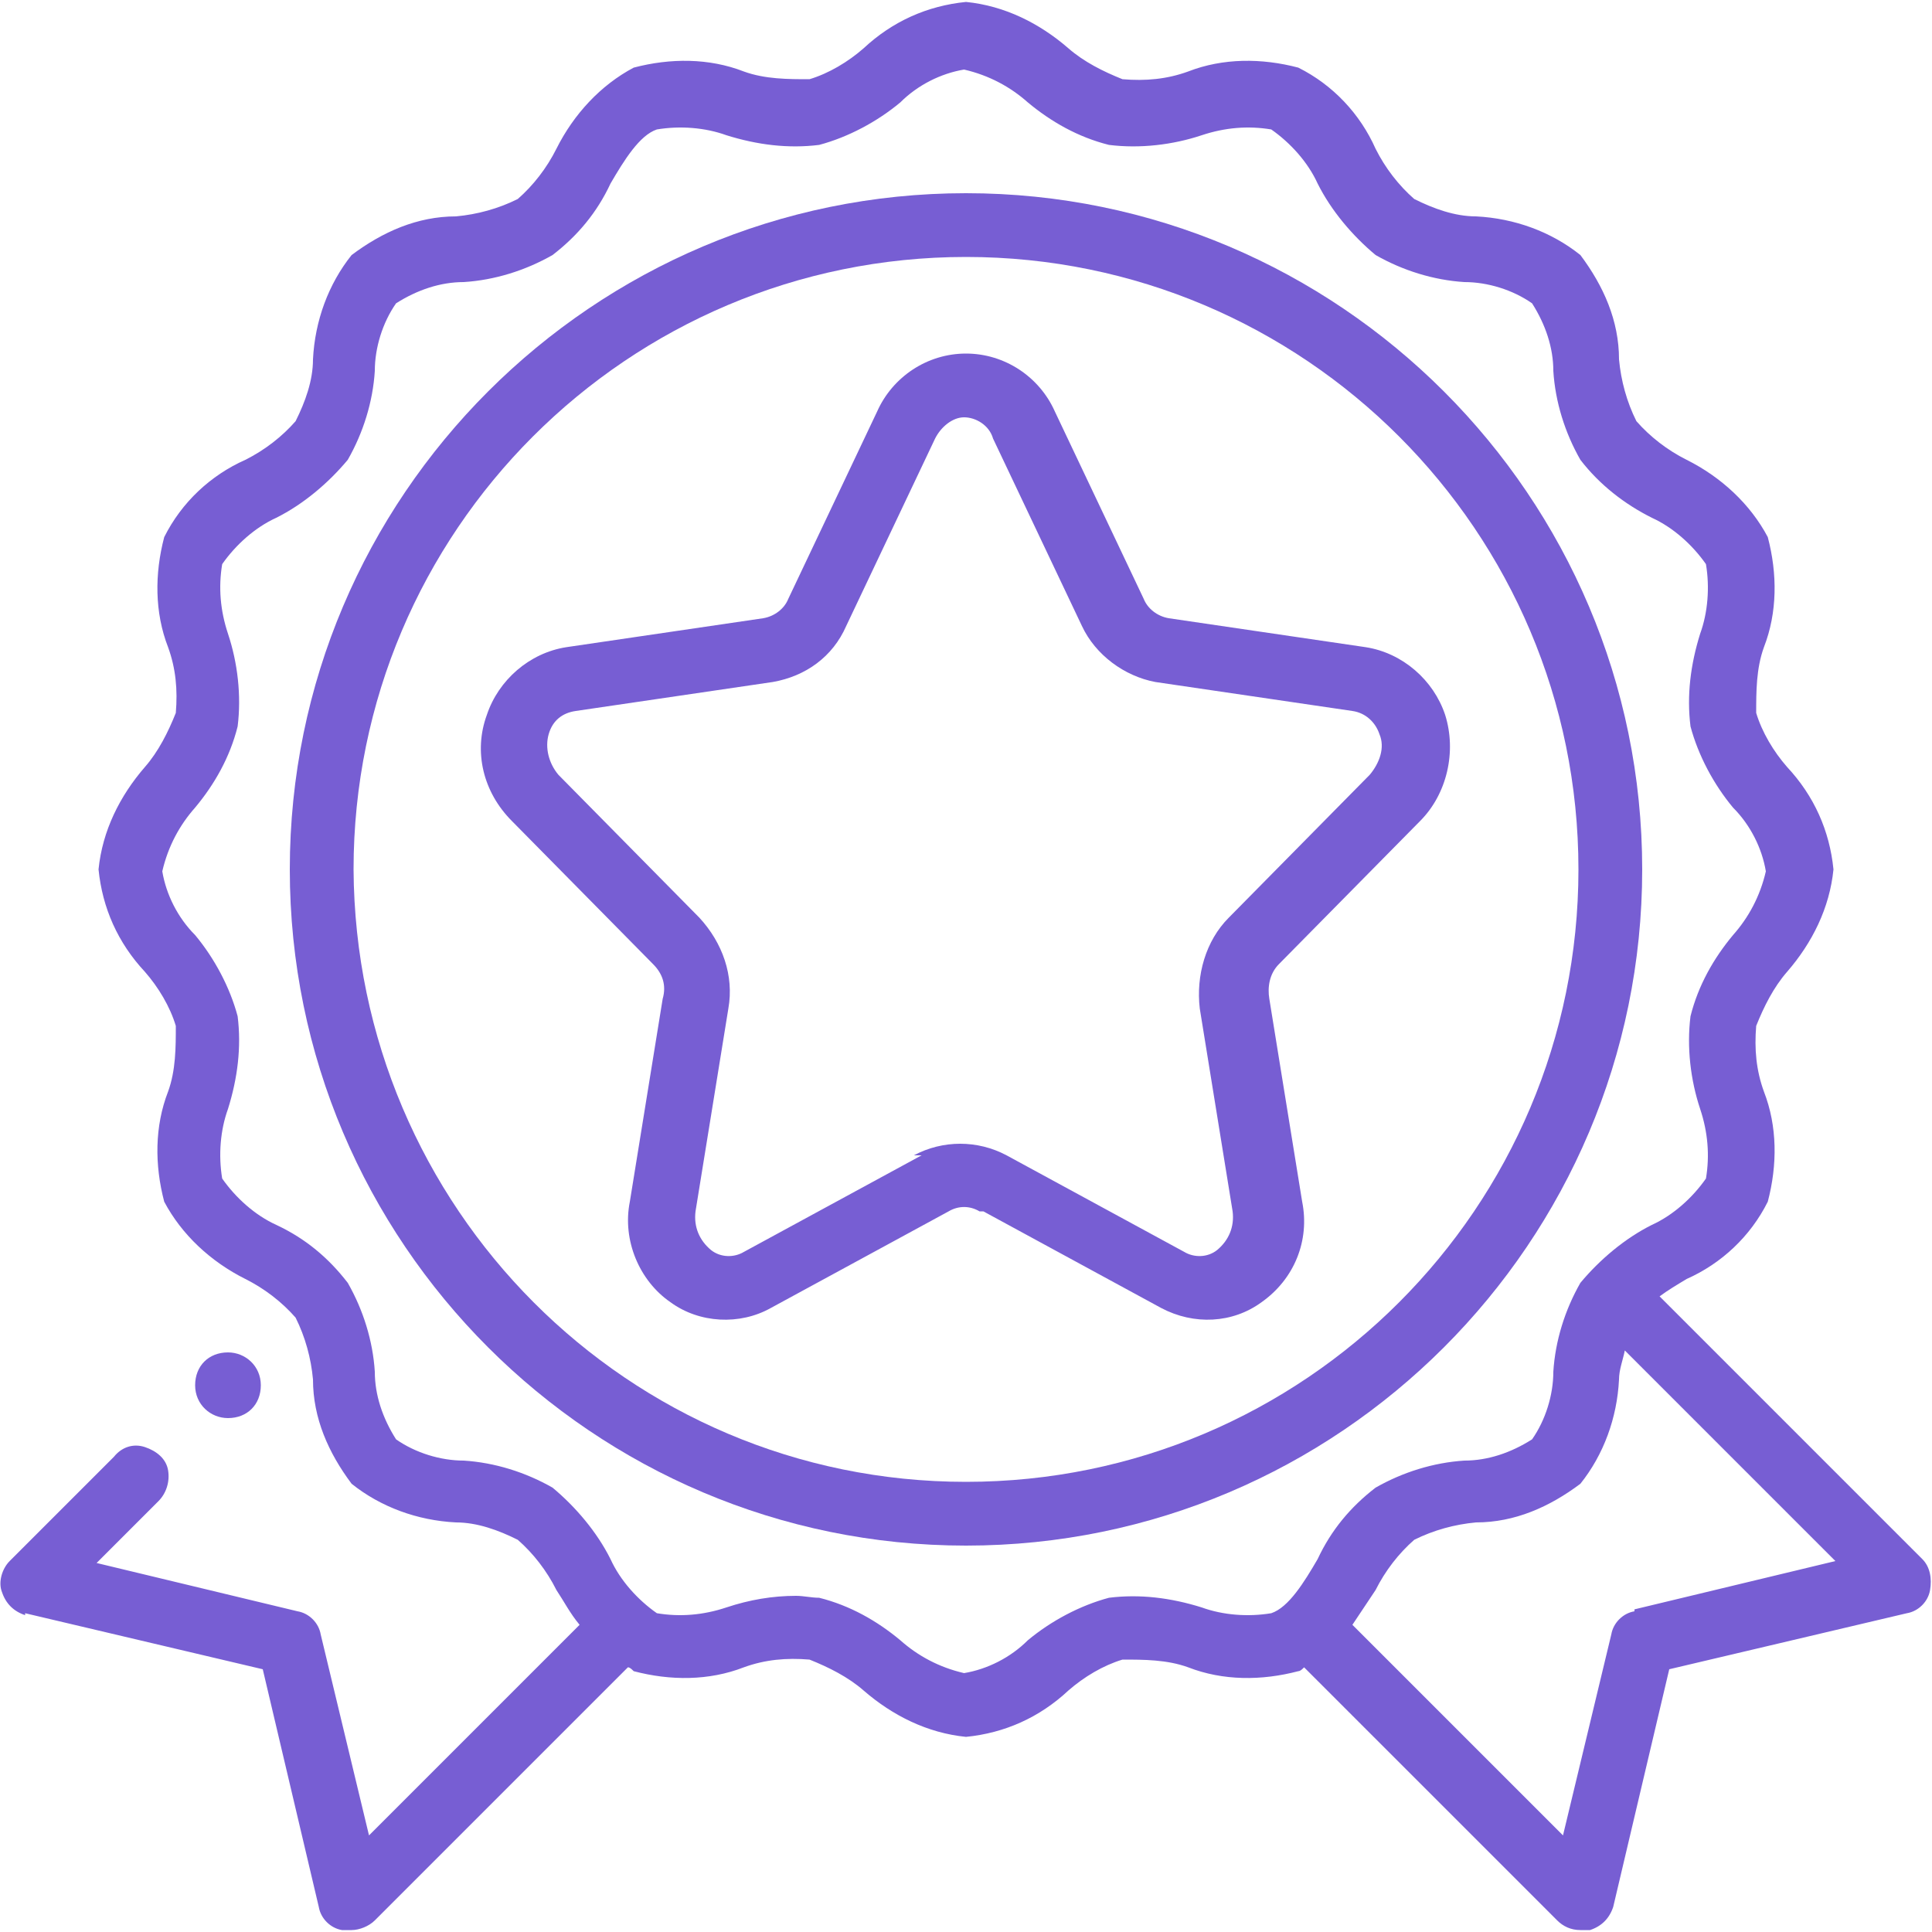 <?xml version="1.0" encoding="UTF-8"?> <svg xmlns="http://www.w3.org/2000/svg" version="1.1" viewBox="0 0 100 100"><defs><style> .cls-1 { fill: #775ed3; } </style></defs><g><g id="Layer_1"><g id="Page-1"><g id="_x30_27---Reward-Badge"><g id="Icons_copy"><g><path id="Shape" class="cls-1" d="M11.8,73.4c-.9,0-1.7-.7-1.7-1.7s.7-1.7,1.7-1.7h0c.9,0,1.7.7,1.7,1.7s-.7,1.7-1.7,1.7Z"></path><path id="Shape-2" data-name="Shape" class="cls-1" d="M1.3,83.5l12.3,2.9,2.9,12.3c.1.6.6,1.1,1.2,1.2.1,0,.3,0,.5,0,.4,0,.9-.2,1.2-.5l13.1-13.1c.1,0,.2.1.3.2,1.9.5,3.9.5,5.7-.2,1.1-.4,2.2-.5,3.4-.4,1,.4,2,.9,2.8,1.6,1.5,1.3,3.3,2.2,5.3,2.4,2-.2,3.8-1,5.3-2.4.8-.7,1.8-1.3,2.8-1.6,1.1,0,2.3,0,3.4.4,1.8.7,3.8.7,5.7.2.1,0,.2-.1.3-.2l13.1,13.1c.3.3.7.5,1.2.5.2,0,.3,0,.5,0,.6-.2,1-.6,1.2-1.2l2.9-12.3,12.3-2.9c.6-.1,1.1-.6,1.2-1.2s0-1.2-.4-1.6l-13.6-13.6c.4-.3.9-.6,1.4-.9,1.8-.8,3.3-2.2,4.2-4,.5-1.9.5-3.9-.2-5.7-.4-1.1-.5-2.2-.4-3.4.4-1,.9-2,1.6-2.8,1.3-1.5,2.2-3.3,2.4-5.3-.2-2-1-3.8-2.4-5.3-.7-.8-1.3-1.8-1.6-2.8,0-1.1,0-2.3.4-3.4.7-1.8.7-3.8.2-5.7-.9-1.7-2.4-3.1-4.2-4-1-.5-1.9-1.2-2.6-2-.5-1-.8-2.1-.9-3.2,0-2-.8-3.8-2-5.4-1.5-1.2-3.4-1.9-5.4-2-1.1,0-2.2-.4-3.2-.9-.8-.7-1.5-1.6-2-2.6-.8-1.8-2.2-3.3-4-4.2-1.9-.5-3.9-.5-5.7.2-1.1.4-2.2.5-3.4.4-1-.4-2-.9-2.8-1.6-1.5-1.3-3.3-2.2-5.3-2.4-2,.2-3.8,1-5.3,2.4-.8.7-1.8,1.3-2.8,1.6-1.1,0-2.3,0-3.4-.4-1.8-.7-3.8-.7-5.7-.2-1.7.9-3.1,2.4-4,4.2-.5,1-1.2,1.9-2,2.6-1,.5-2.1.8-3.2.9-2,0-3.8.8-5.4,2-1.2,1.5-1.9,3.4-2,5.4,0,1.1-.4,2.2-.9,3.2-.7.8-1.6,1.5-2.6,2-1.8.8-3.3,2.2-4.2,4-.5,1.9-.5,3.9.2,5.7.4,1.1.5,2.2.4,3.4-.4,1-.9,2-1.6,2.8-1.3,1.5-2.2,3.3-2.4,5.3.2,2,1,3.8,2.4,5.3.7.8,1.3,1.8,1.6,2.8,0,1.1,0,2.3-.4,3.4-.7,1.8-.7,3.8-.2,5.7.9,1.7,2.4,3.1,4.2,4,1,.5,1.9,1.2,2.6,2,.5,1,.8,2.1.9,3.2,0,2,.8,3.8,2,5.4,1.5,1.2,3.4,1.9,5.4,2,1.1,0,2.2.4,3.2.9.8.7,1.5,1.6,2,2.6.4.6.7,1.2,1.2,1.8l-10.9,10.9-2.5-10.4c-.1-.6-.6-1.1-1.2-1.2l-10.4-2.5,3.2-3.2c.4-.4.6-1,.5-1.6s-.6-1-1.2-1.2c-.6-.2-1.2,0-1.6.5l-3.7,3.7.4.4-.4-.4-1.7,1.7c-.4.4-.6,1.1-.4,1.6.2.6.6,1,1.2,1.2h0ZM84.6,83.4c-.6.1-1.1.6-1.2,1.2l-2.5,10.4-10.9-10.9c.4-.6.8-1.2,1.2-1.8.5-1,1.2-1.9,2-2.6,1-.5,2.1-.8,3.2-.9,2,0,3.8-.8,5.4-2,1.2-1.5,1.9-3.4,2-5.4,0-.5.2-1,.3-1.5l10.9,10.9-10.4,2.5ZM28.6,77c-1.4-.8-3-1.3-4.6-1.4-1.2,0-2.5-.4-3.5-1.1-.7-1.1-1.1-2.3-1.1-3.5-.1-1.6-.6-3.2-1.4-4.6-1-1.3-2.2-2.3-3.7-3-1.1-.5-2.1-1.4-2.8-2.4-.2-1.2-.1-2.5.3-3.6.5-1.6.7-3.2.5-4.8-.4-1.5-1.2-3-2.2-4.2-.9-.9-1.5-2.1-1.7-3.3.3-1.3.9-2.4,1.7-3.3,1-1.2,1.8-2.6,2.2-4.2.2-1.6,0-3.3-.5-4.8-.4-1.2-.5-2.4-.3-3.6.7-1,1.7-1.9,2.8-2.4,1.4-.7,2.7-1.8,3.7-3,.8-1.4,1.3-3,1.4-4.6,0-1.2.4-2.5,1.1-3.5,1.1-.7,2.3-1.1,3.5-1.1,1.6-.1,3.2-.6,4.6-1.4,1.3-1,2.3-2.2,3-3.7.7-1.2,1.5-2.5,2.4-2.8,1.2-.2,2.5-.1,3.6.3,1.6.5,3.2.7,4.8.5,1.5-.4,3-1.2,4.2-2.2.9-.9,2.1-1.5,3.3-1.7,1.3.3,2.4.9,3.3,1.7,1.2,1,2.6,1.8,4.2,2.2,1.6.2,3.3,0,4.8-.5,1.2-.4,2.4-.5,3.6-.3,1,.7,1.9,1.7,2.4,2.8.7,1.4,1.8,2.7,3,3.7,1.4.8,3,1.3,4.6,1.4,1.2,0,2.5.4,3.5,1.1.7,1.1,1.1,2.3,1.1,3.5.1,1.6.6,3.2,1.4,4.6,1,1.3,2.3,2.3,3.7,3,1.1.5,2.1,1.4,2.8,2.4.2,1.2.1,2.5-.3,3.6-.5,1.6-.7,3.2-.5,4.8.4,1.5,1.2,3,2.2,4.2.9.9,1.5,2.1,1.7,3.3-.3,1.3-.9,2.4-1.7,3.3-1,1.2-1.8,2.6-2.2,4.2-.2,1.6,0,3.3.5,4.8.4,1.2.5,2.4.3,3.6-.7,1-1.7,1.9-2.8,2.4-1.4.7-2.7,1.8-3.7,3-.8,1.4-1.3,3-1.4,4.6,0,1.2-.4,2.5-1.1,3.5-1.1.7-2.3,1.1-3.5,1.1-1.6.1-3.2.6-4.6,1.4-1.3,1-2.3,2.2-3,3.7-.7,1.2-1.5,2.5-2.4,2.8-1.2.2-2.5.1-3.6-.3-1.6-.5-3.2-.7-4.8-.5-1.5.4-3,1.2-4.2,2.2-.9.9-2.1,1.5-3.3,1.7-1.3-.3-2.4-.9-3.3-1.7-1.2-1-2.6-1.8-4.2-2.2-.4,0-.8-.1-1.2-.1-1.2,0-2.4.2-3.6.6-1.2.4-2.4.5-3.6.3-1-.7-1.9-1.7-2.4-2.8-.7-1.4-1.8-2.7-3-3.7h0Z"></path><path id="Shape-3" data-name="Shape" class="cls-1" d="M85,45c0-19.3-15.7-35-35-35S15,25.7,15,45s15.7,35,35,35c19.3,0,35-15.7,35-35ZM18.3,45c0-17.5,14.2-31.7,31.7-31.7s31.7,14.2,31.7,31.7-14.2,31.7-31.7,31.7c-17.5,0-31.6-14.2-31.7-31.7Z"></path><path id="Shape-4" data-name="Shape" class="cls-1" d="M50.9,62.7l9.2,5c1.7.9,3.7.8,5.2-.3,1.7-1.2,2.5-3.2,2.1-5.2l-1.7-10.5c-.1-.6,0-1.3.5-1.8l7.3-7.4c1.4-1.4,1.9-3.6,1.3-5.5-.6-1.8-2.2-3.2-4.1-3.5l-10.2-1.5c-.6-.1-1.1-.5-1.3-1l-4.6-9.7c-.8-1.8-2.6-3-4.6-3s-3.8,1.2-4.6,3l-4.6,9.7c-.2.5-.7.9-1.3,1l-10.2,1.5c-1.9.3-3.5,1.7-4.1,3.5-.7,1.9-.2,4,1.3,5.5l7.3,7.4c.5.5.7,1.1.5,1.8l-1.7,10.5c-.4,2,.5,4.1,2.1,5.2,1.5,1.1,3.6,1.2,5.2.3l9.2-5c.5-.3,1.1-.3,1.6,0h0ZM47.7,59.8l-9.2,5c-.5.3-1.2.3-1.7-.1-.6-.5-.9-1.2-.8-2l1.7-10.5c.3-1.7-.3-3.4-1.5-4.7l-7.3-7.4c-.5-.6-.7-1.4-.5-2.1.2-.7.7-1.1,1.4-1.2l10.2-1.5c1.7-.3,3.1-1.3,3.8-2.9l4.6-9.7c.3-.6.9-1.1,1.5-1.1s1.3.4,1.5,1.1l4.6,9.7c.7,1.5,2.2,2.6,3.8,2.9l10.2,1.5c.7.1,1.2.6,1.4,1.2.3.7,0,1.5-.5,2.1l-7.3,7.4c-1.2,1.2-1.7,3-1.5,4.7l1.7,10.5c.1.8-.2,1.5-.8,2-.5.4-1.2.4-1.7.1l-9.2-5c-1.5-.8-3.3-.8-4.8,0Z"></path></g></g></g></g></g></g></svg> 